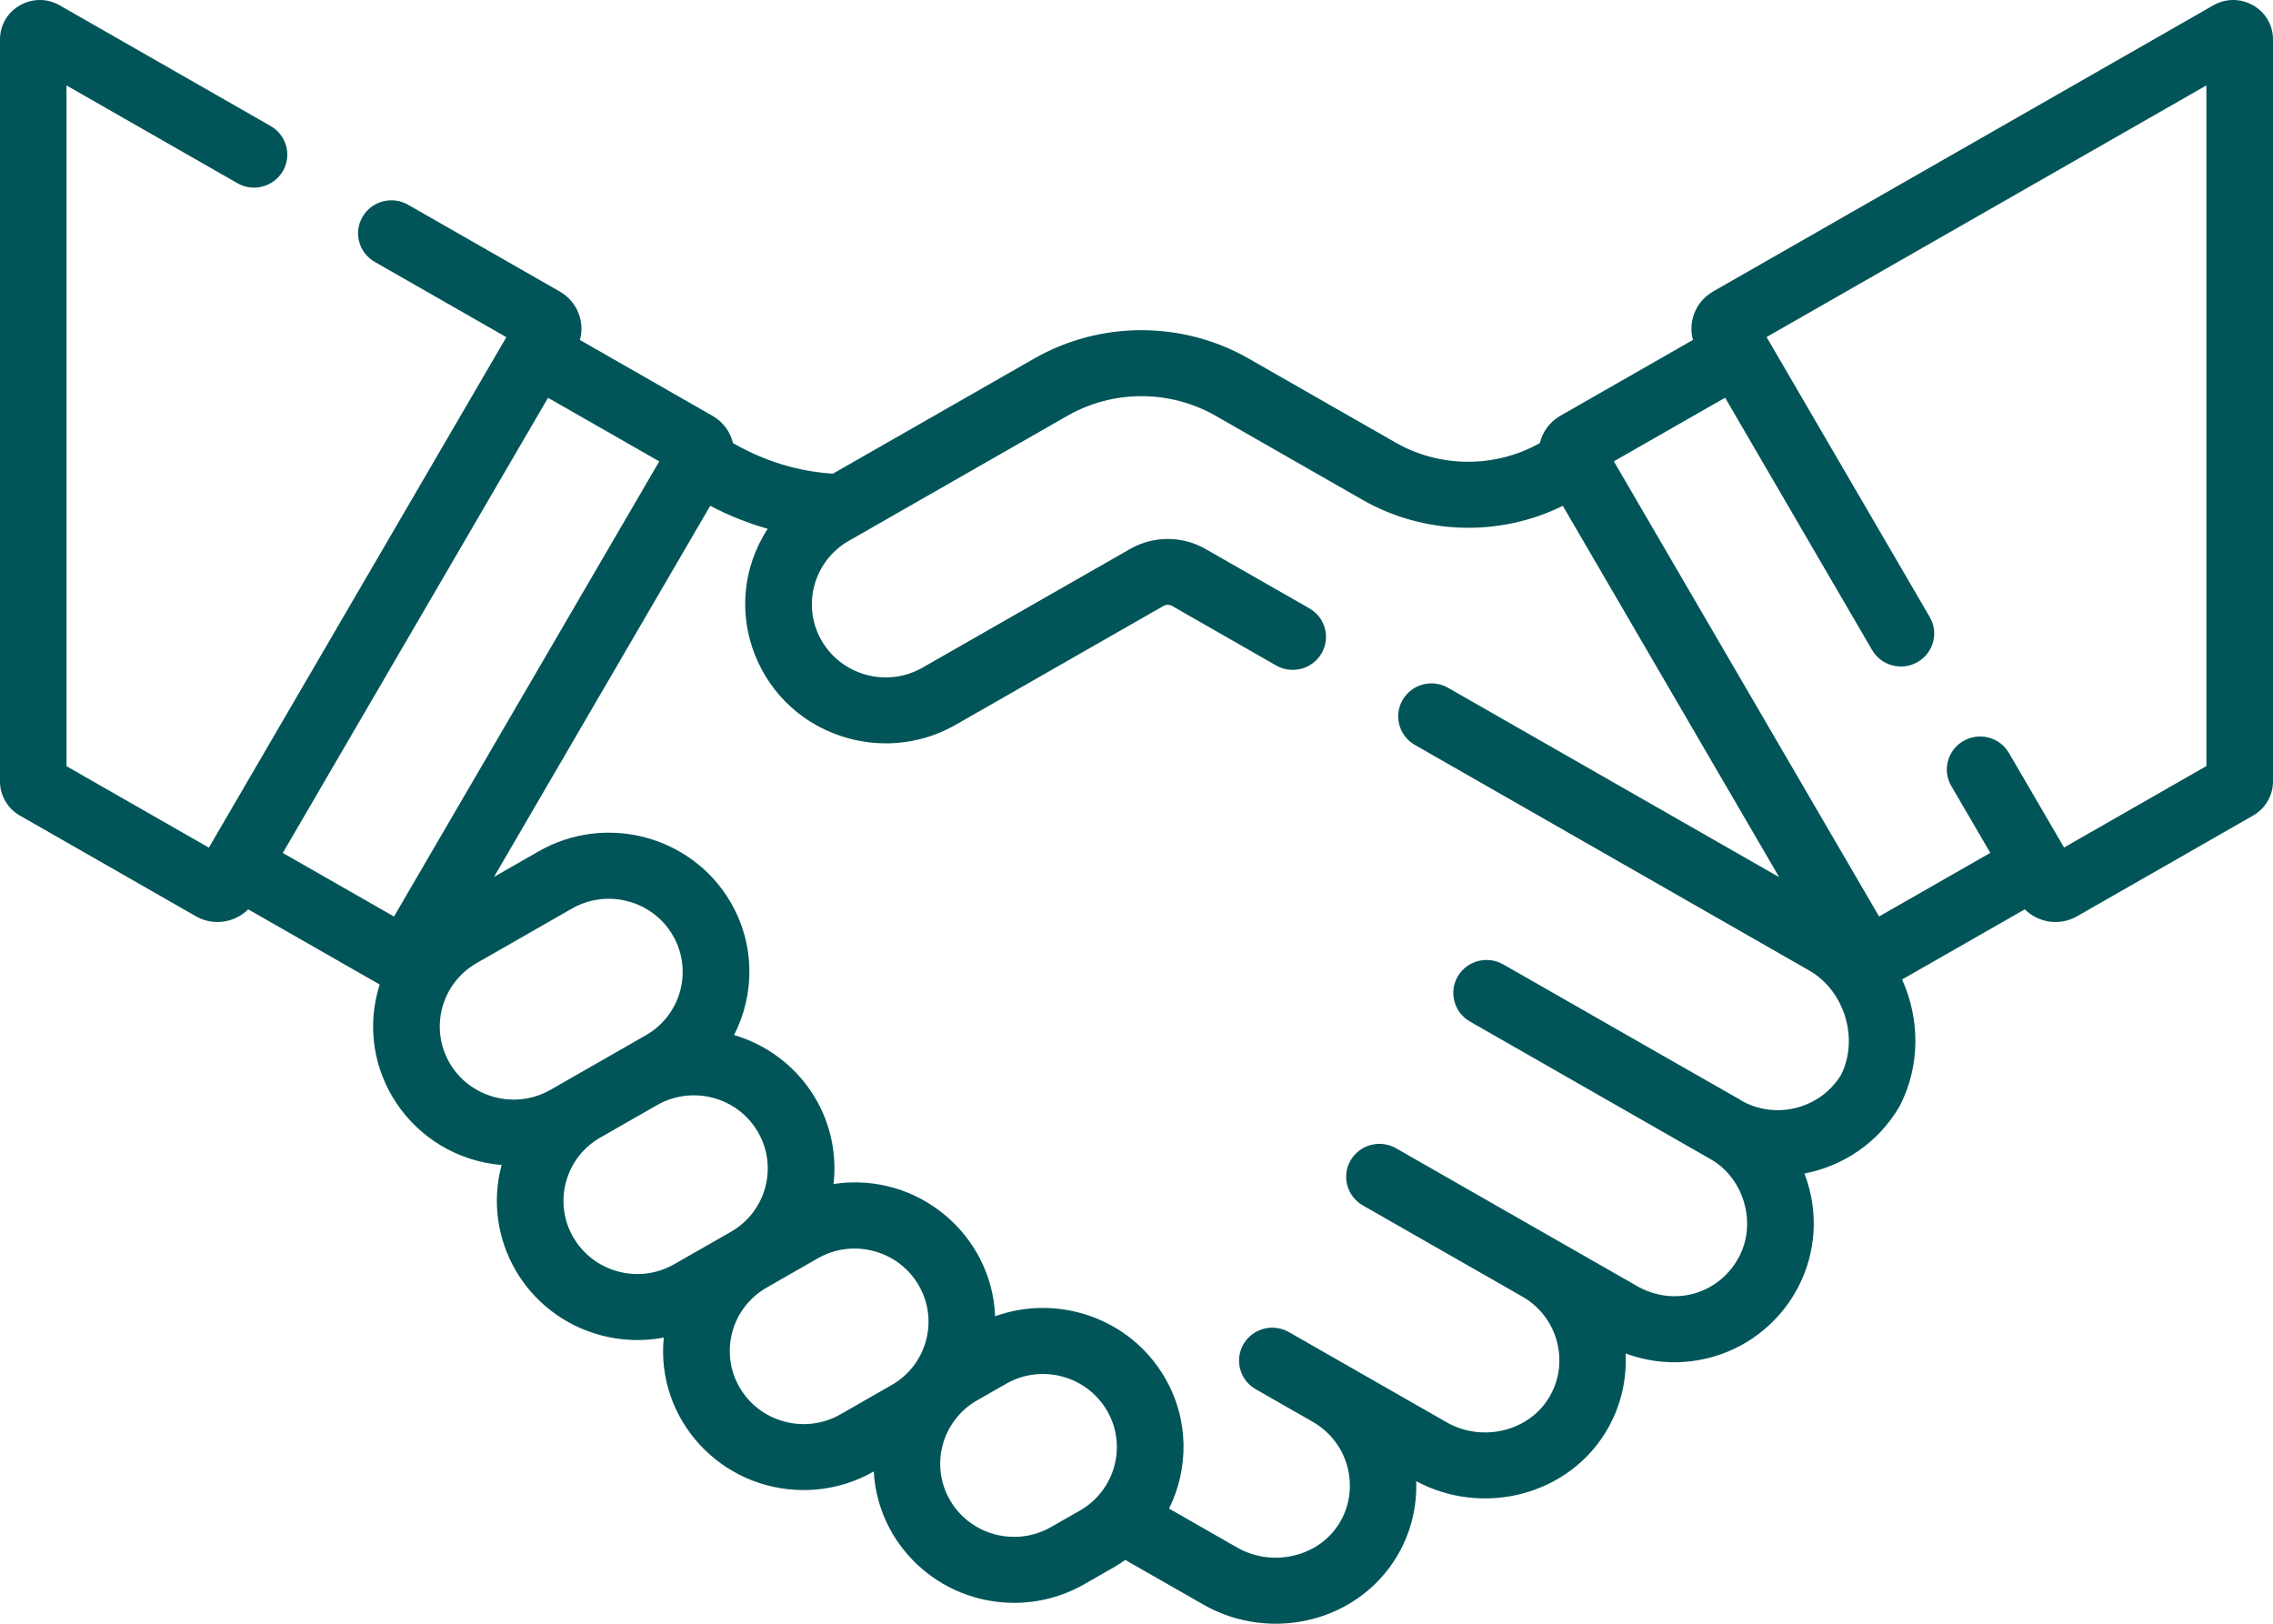 <svg width="56" height="40" viewBox="0 0 56 40" fill="none" xmlns="http://www.w3.org/2000/svg">
<path d="M0.49 20.091L4.825 22.571C5.259 22.82 5.788 22.729 6.115 22.401L9.354 24.253C8.687 26.354 10.153 28.509 12.358 28.7C11.872 30.507 12.941 32.398 14.806 32.894C15.308 33.027 15.834 33.05 16.353 32.951C16.154 34.968 17.759 36.707 19.802 36.707C20.431 36.707 21.031 36.535 21.527 36.248C21.625 38.05 23.133 39.485 24.988 39.485C25.574 39.485 26.168 39.338 26.712 39.027C27.459 38.6 27.533 38.564 27.723 38.428L29.656 39.533C30.475 40.001 31.467 40.123 32.38 39.872C33.956 39.438 34.947 38.028 34.891 36.487C36.538 37.377 38.692 36.842 39.628 35.163C39.947 34.588 40.082 33.959 40.05 33.342C40.752 33.602 41.511 33.629 42.235 33.415C44.099 32.86 45.187 30.831 44.457 28.909C45.407 28.726 46.275 28.153 46.796 27.259C46.804 27.245 46.812 27.23 46.819 27.215C47.315 26.231 47.297 25.091 46.862 24.129L49.885 22.401C50.214 22.73 50.742 22.819 51.175 22.571L55.51 20.091C55.812 19.918 56 19.596 56 19.251V0.972C56 0.226 55.183 -0.242 54.53 0.131L42.205 7.181C41.767 7.433 41.587 7.933 41.709 8.374L38.441 10.243C38.177 10.395 38.003 10.642 37.937 10.915C36.838 11.533 35.478 11.529 34.382 10.902L30.764 8.833C29.134 7.901 27.109 7.901 25.479 8.833L20.52 11.669C19.658 11.613 18.848 11.366 18.06 10.916C17.994 10.643 17.82 10.396 17.555 10.245L14.288 8.375C14.41 7.935 14.231 7.434 13.792 7.182L10.053 5.043C9.66 4.819 9.159 4.952 8.932 5.341C8.704 5.73 8.84 6.226 9.233 6.452L12.475 8.306L5.146 20.881L1.639 18.875V2.105L5.849 4.513C6.241 4.738 6.742 4.604 6.969 4.215C7.195 3.826 7.06 3.33 6.669 3.105L1.47 0.131C0.818 -0.242 0 0.225 0 0.972V19.252C0 19.597 0.188 19.919 0.49 20.093V20.091ZM11.078 26.187C10.576 25.326 10.876 24.221 11.744 23.725L14.091 22.382C14.96 21.885 16.076 22.182 16.576 23.042C17.077 23.903 16.779 25.008 15.91 25.504C13.698 26.77 15.805 25.565 13.563 26.847C12.695 27.343 11.579 27.048 11.078 26.187ZM15.231 31.323C14.26 31.065 13.684 30.078 13.945 29.116C14.07 28.651 14.371 28.262 14.793 28.021C15.748 27.474 15.382 27.684 16.189 27.223C17.058 26.728 18.171 27.023 18.672 27.884C19.174 28.744 18.875 29.85 18.006 30.346L16.611 31.143C16.19 31.384 15.7 31.448 15.231 31.323ZM18.223 34.181C17.721 33.321 18.02 32.215 18.889 31.719L20.147 30.999C20.568 30.758 21.059 30.695 21.527 30.82C22.498 31.077 23.074 32.065 22.813 33.027C22.691 33.479 22.398 33.874 21.965 34.121L20.708 34.841C19.839 35.338 18.724 35.041 18.223 34.181ZM26.607 37.211L25.892 37.619C25.024 38.116 23.908 37.82 23.407 36.959C22.904 36.096 23.207 34.992 24.073 34.497L24.788 34.089C25.662 33.588 26.775 33.894 27.273 34.749C27.775 35.609 27.475 36.714 26.607 37.211ZM42.502 9.798L46.123 16.013C46.349 16.402 46.852 16.535 47.243 16.31C47.636 16.085 47.77 15.588 47.543 15.2L43.523 8.303L54.359 2.104V18.871L50.852 20.878L49.494 18.549C49.268 18.16 48.766 18.027 48.374 18.253C47.981 18.477 47.847 18.974 48.074 19.362L49.035 21.01L46.295 22.577L39.761 11.365L42.5 9.798H42.502ZM18.911 13.03C17.636 15.001 18.678 17.598 20.925 18.194C21.818 18.431 22.751 18.31 23.55 17.852L28.663 14.928C28.73 14.89 28.812 14.89 28.878 14.928L31.439 16.393C31.831 16.617 32.333 16.484 32.559 16.096C32.785 15.707 32.651 15.211 32.259 14.986L29.699 13.523C29.127 13.195 28.415 13.195 27.843 13.523L22.73 16.446C21.86 16.944 20.746 16.647 20.245 15.786C19.744 14.926 20.043 13.82 20.911 13.324C32.247 6.84 21.108 13.211 26.301 10.241C27.426 9.599 28.821 9.599 29.946 10.241L33.564 12.311C35.081 13.179 36.946 13.229 38.503 12.461L43.834 21.609L35.677 16.944C35.285 16.719 34.784 16.852 34.557 17.241C34.331 17.63 34.465 18.126 34.857 18.35L44.569 23.905C45.441 24.403 45.8 25.573 45.364 26.469C44.856 27.313 43.753 27.6 42.891 27.107C42.765 27.023 43.872 27.668 37.035 23.757C36.642 23.533 36.141 23.666 35.915 24.054C35.688 24.443 35.823 24.94 36.214 25.164C36.272 25.198 42.072 28.515 42.15 28.559C42.952 29.017 43.28 30.099 42.862 30.928C42.386 31.874 41.256 32.21 40.331 31.681L38.332 30.538H38.331L34.395 28.287C34.003 28.063 33.502 28.196 33.275 28.584C33.049 28.972 33.184 29.469 33.575 29.694L37.511 31.944C38.364 32.432 38.67 33.523 38.194 34.376C37.701 35.261 36.524 35.543 35.64 35.037C35.507 34.96 31.804 32.843 31.756 32.816C31.363 32.591 30.863 32.724 30.636 33.112C30.41 33.501 30.544 33.998 30.936 34.222L32.35 35.03C33.227 35.542 33.497 36.631 33.034 37.462C32.534 38.359 31.35 38.622 30.48 38.123L28.802 37.163C29.294 36.17 29.295 34.961 28.696 33.934C27.845 32.473 26.065 31.868 24.517 32.425C24.442 30.427 22.614 28.853 20.536 29.167C20.726 27.513 19.691 25.971 18.085 25.498C18.598 24.498 18.607 23.269 18 22.226C17.046 20.589 14.925 20.026 13.273 20.971L12.171 21.602L17.498 12.46C17.949 12.698 18.424 12.887 18.913 13.026L18.911 13.03ZM9.707 22.578L6.967 21.012L13.502 9.799L16.242 11.366L9.707 22.578Z" fill="#015558"/>
</svg>
